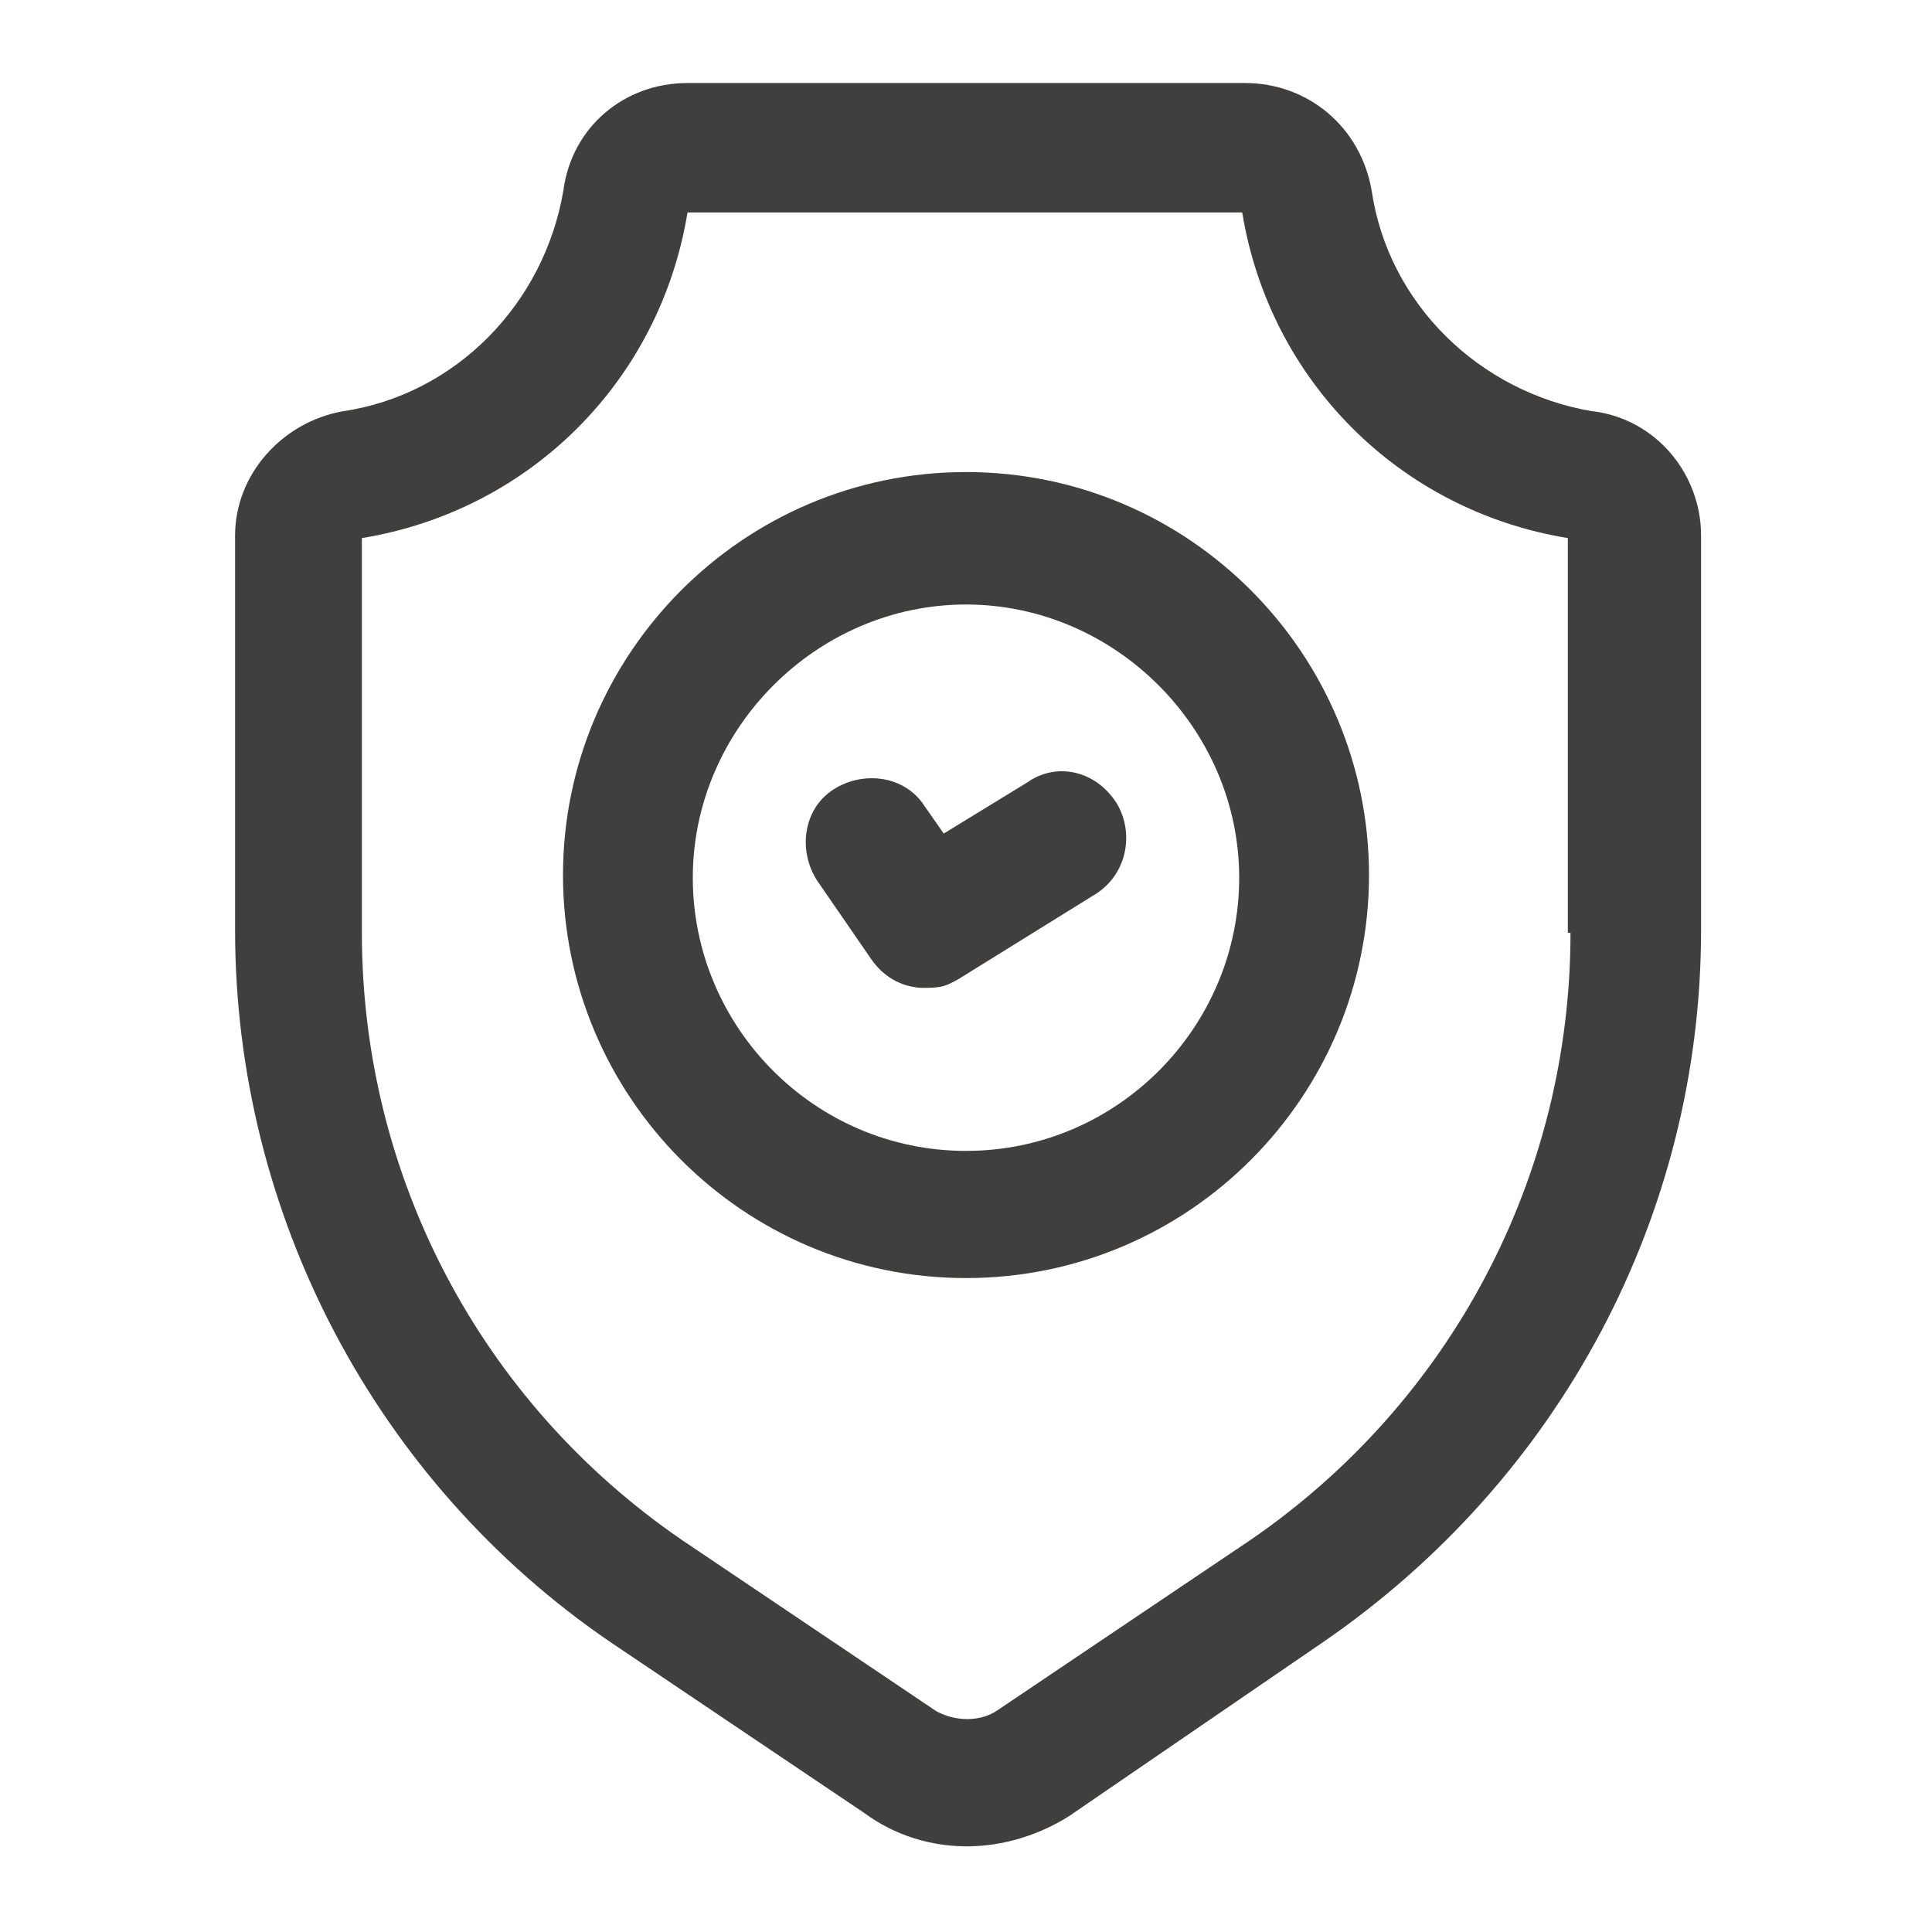 <svg xmlns="http://www.w3.org/2000/svg" viewBox="0 0 512 512"><defs><style>      .cls-1 {        fill: #413e3e;      }    </style></defs><g><g id="Layer_1"><g><path class="cls-1" d="M272.8,207l-22.7,13.9-5.1-7.3c-5.1-8-16.1-9.5-24.1-4.4s-9.5,16.1-4.4,24.1l14.6,21.2c3.7,5.1,8.8,7.3,13.9,7.3s5.9-.7,8.8-2.2l36.6-22.7c8-5.1,10.2-15.4,5.9-23.4-5.1-8.8-15.4-11.7-23.4-6.6h0Z"></path><path class="cls-1" d="M422,109c-30-5.1-54.1-28.5-58.5-58.5-2.9-16.8-16.8-28.5-33.6-28.5h-147.7c-16.8,0-30.7,11.7-32.9,28.5-5.1,30-28.5,54.1-58.5,58.5-16.1,2.9-28.5,16.8-28.5,32.9v104.6c0,75.3,37.3,146.3,99.5,188.7l67.3,45.3c8,5.9,17.6,8.8,27.1,8.8s19-2.9,27.1-8l67.3-46.1c62.9-43.2,100.2-113.4,100.2-188.7v-104.6c0-16.1-11.7-30.7-28.5-32.9ZM416.2,247.2c0,64.4-31.5,124.3-84.8,160.9l-67.3,45.3c-4.4,2.9-11,2.9-16.1,0l-67.3-45.3c-53.4-36.6-84.8-96.5-84.8-160.9v-104.6c44.6-7.3,79-41.7,86.3-86.3h147c7.3,44.6,41.7,79,86.3,86.3v104.6h.7Z"></path><path class="cls-1" d="M256,125.1c-59.2,0-106.8,48.3-106.8,106.8s47.5,106.8,106.8,106.8,106.8-48.3,106.8-106.8-47.5-106.8-106.8-106.8ZM256,305c-40.2,0-72.4-32.9-72.4-72.4s32.9-72.4,72.4-72.4,72.4,32.9,72.4,72.4-32.2,72.4-72.4,72.4Z"></path></g></g></g></svg>